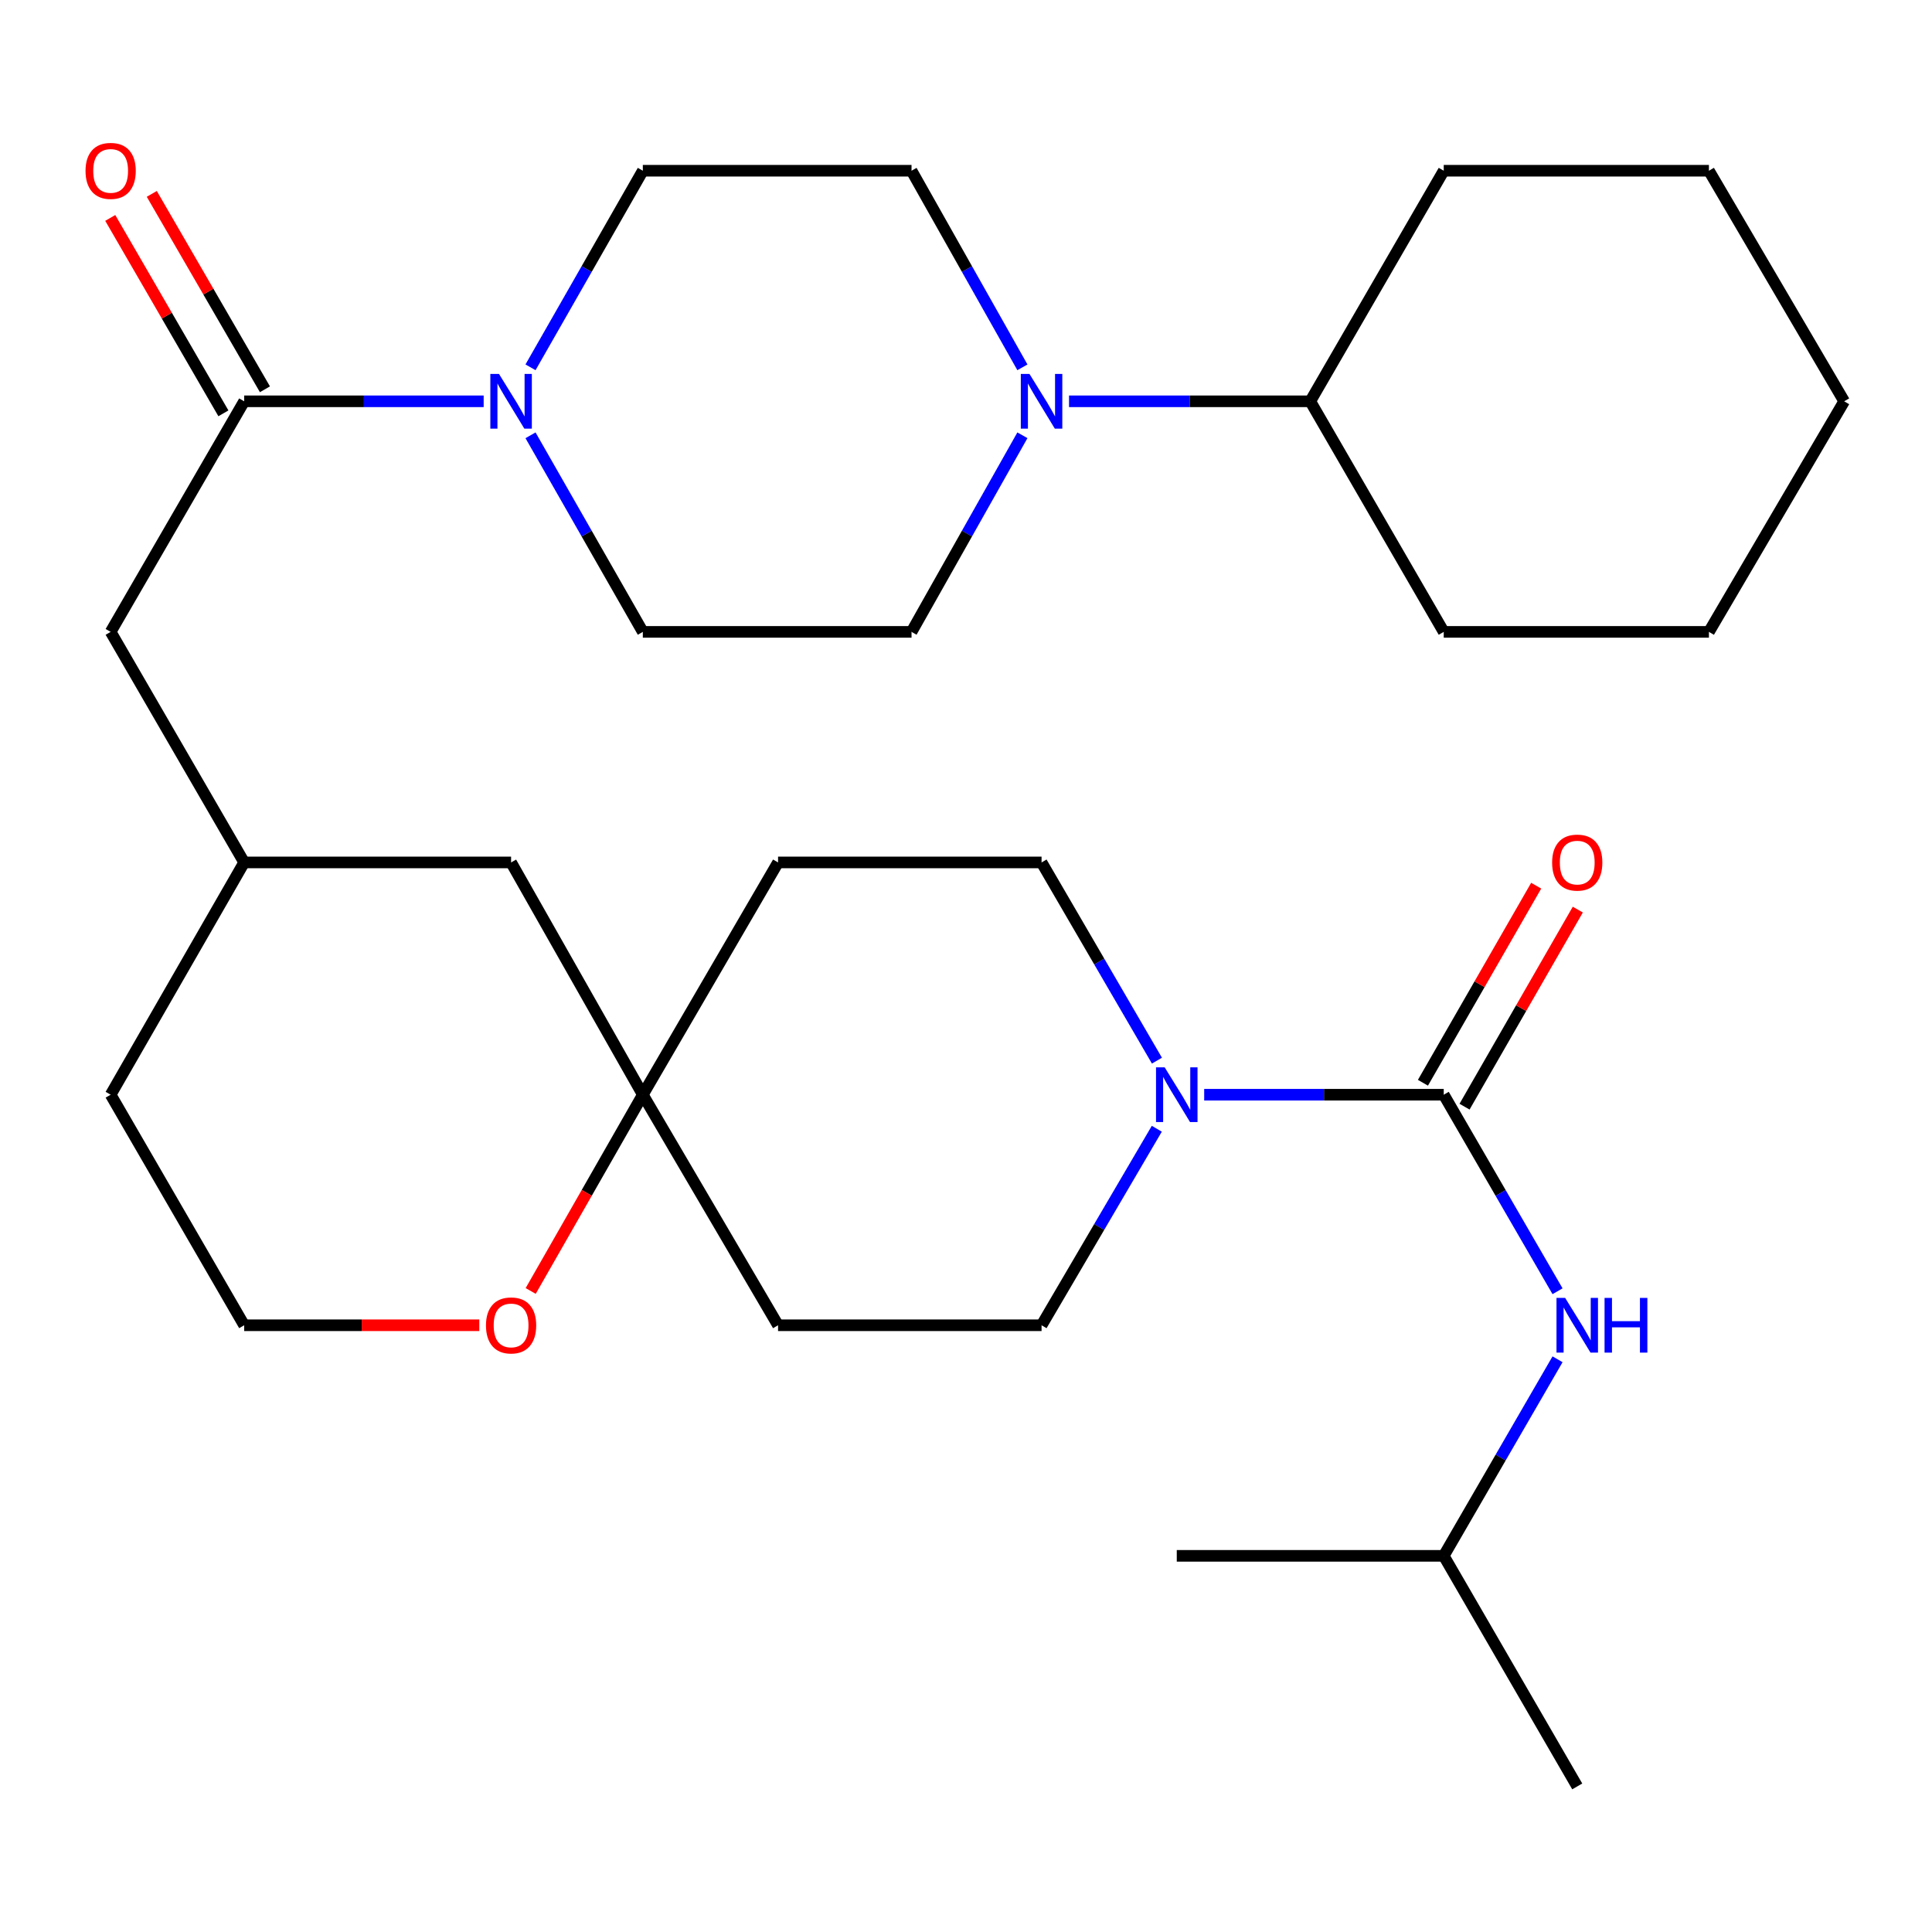 <?xml version='1.0' encoding='iso-8859-1'?>
<svg version='1.1' baseProfile='full'
              xmlns='http://www.w3.org/2000/svg'
                      xmlns:rdkit='http://www.rdkit.org/xml'
                      xmlns:xlink='http://www.w3.org/1999/xlink'
                  xml:space='preserve'
width='1000px' height='1000px' viewBox='0 0 1000 1000'>
<!-- END OF HEADER -->
<rect style='opacity:1.0;fill:#FFFFFF;stroke:none' width='1000' height='1000' x='0' y='0'> </rect>
<path class='bond-0' d='M 747.277,566.623 L 685.283,566.623' style='fill:none;fill-rule:evenodd;stroke:#000000;stroke-width:6px;stroke-linecap:butt;stroke-linejoin:miter;stroke-opacity:1' />
<path class='bond-0' d='M 685.283,566.623 L 623.288,566.623' style='fill:none;fill-rule:evenodd;stroke:#0000FF;stroke-width:6px;stroke-linecap:butt;stroke-linejoin:miter;stroke-opacity:1' />
<path class='bond-1' d='M 747.277,566.623 L 776.729,617.485' style='fill:none;fill-rule:evenodd;stroke:#000000;stroke-width:6px;stroke-linecap:butt;stroke-linejoin:miter;stroke-opacity:1' />
<path class='bond-1' d='M 776.729,617.485 L 806.18,668.347' style='fill:none;fill-rule:evenodd;stroke:#0000FF;stroke-width:6px;stroke-linecap:butt;stroke-linejoin:miter;stroke-opacity:1' />
<path class='bond-2' d='M 758.046,572.812 L 787.357,521.81' style='fill:none;fill-rule:evenodd;stroke:#000000;stroke-width:6px;stroke-linecap:butt;stroke-linejoin:miter;stroke-opacity:1' />
<path class='bond-2' d='M 787.357,521.81 L 816.669,470.809' style='fill:none;fill-rule:evenodd;stroke:#FF0000;stroke-width:6px;stroke-linecap:butt;stroke-linejoin:miter;stroke-opacity:1' />
<path class='bond-2' d='M 736.509,560.434 L 765.82,509.432' style='fill:none;fill-rule:evenodd;stroke:#000000;stroke-width:6px;stroke-linecap:butt;stroke-linejoin:miter;stroke-opacity:1' />
<path class='bond-2' d='M 765.82,509.432 L 795.132,458.431' style='fill:none;fill-rule:evenodd;stroke:#FF0000;stroke-width:6px;stroke-linecap:butt;stroke-linejoin:miter;stroke-opacity:1' />
<path class='bond-3' d='M 598.761,584.241 L 568.937,635.098' style='fill:none;fill-rule:evenodd;stroke:#0000FF;stroke-width:6px;stroke-linecap:butt;stroke-linejoin:miter;stroke-opacity:1' />
<path class='bond-3' d='M 568.937,635.098 L 539.112,685.955' style='fill:none;fill-rule:evenodd;stroke:#000000;stroke-width:6px;stroke-linecap:butt;stroke-linejoin:miter;stroke-opacity:1' />
<path class='bond-4' d='M 598.827,548.985 L 568.97,497.689' style='fill:none;fill-rule:evenodd;stroke:#0000FF;stroke-width:6px;stroke-linecap:butt;stroke-linejoin:miter;stroke-opacity:1' />
<path class='bond-4' d='M 568.97,497.689 L 539.112,446.393' style='fill:none;fill-rule:evenodd;stroke:#000000;stroke-width:6px;stroke-linecap:butt;stroke-linejoin:miter;stroke-opacity:1' />
<path class='bond-5' d='M 250.345,207.715 L 188.364,207.715' style='fill:none;fill-rule:evenodd;stroke:#0000FF;stroke-width:6px;stroke-linecap:butt;stroke-linejoin:miter;stroke-opacity:1' />
<path class='bond-5' d='M 188.364,207.715 L 126.383,207.715' style='fill:none;fill-rule:evenodd;stroke:#000000;stroke-width:6px;stroke-linecap:butt;stroke-linejoin:miter;stroke-opacity:1' />
<path class='bond-6' d='M 274.593,225.312 L 303.66,276.187' style='fill:none;fill-rule:evenodd;stroke:#0000FF;stroke-width:6px;stroke-linecap:butt;stroke-linejoin:miter;stroke-opacity:1' />
<path class='bond-6' d='M 303.66,276.187 L 332.727,327.061' style='fill:none;fill-rule:evenodd;stroke:#000000;stroke-width:6px;stroke-linecap:butt;stroke-linejoin:miter;stroke-opacity:1' />
<path class='bond-7' d='M 274.593,190.119 L 303.66,139.244' style='fill:none;fill-rule:evenodd;stroke:#0000FF;stroke-width:6px;stroke-linecap:butt;stroke-linejoin:miter;stroke-opacity:1' />
<path class='bond-7' d='M 303.66,139.244 L 332.727,88.37' style='fill:none;fill-rule:evenodd;stroke:#000000;stroke-width:6px;stroke-linecap:butt;stroke-linejoin:miter;stroke-opacity:1' />
<path class='bond-8' d='M 126.383,207.715 L 57.271,327.061' style='fill:none;fill-rule:evenodd;stroke:#000000;stroke-width:6px;stroke-linecap:butt;stroke-linejoin:miter;stroke-opacity:1' />
<path class='bond-9' d='M 137.131,201.491 L 107.847,150.922' style='fill:none;fill-rule:evenodd;stroke:#000000;stroke-width:6px;stroke-linecap:butt;stroke-linejoin:miter;stroke-opacity:1' />
<path class='bond-9' d='M 107.847,150.922 L 78.563,100.353' style='fill:none;fill-rule:evenodd;stroke:#FF0000;stroke-width:6px;stroke-linecap:butt;stroke-linejoin:miter;stroke-opacity:1' />
<path class='bond-9' d='M 115.635,213.94 L 86.351,163.371' style='fill:none;fill-rule:evenodd;stroke:#000000;stroke-width:6px;stroke-linecap:butt;stroke-linejoin:miter;stroke-opacity:1' />
<path class='bond-9' d='M 86.351,163.371 L 57.067,112.802' style='fill:none;fill-rule:evenodd;stroke:#FF0000;stroke-width:6px;stroke-linecap:butt;stroke-linejoin:miter;stroke-opacity:1' />
<path class='bond-10' d='M 529.195,190.13 L 500.501,139.25' style='fill:none;fill-rule:evenodd;stroke:#0000FF;stroke-width:6px;stroke-linecap:butt;stroke-linejoin:miter;stroke-opacity:1' />
<path class='bond-10' d='M 500.501,139.25 L 471.807,88.37' style='fill:none;fill-rule:evenodd;stroke:#000000;stroke-width:6px;stroke-linecap:butt;stroke-linejoin:miter;stroke-opacity:1' />
<path class='bond-11' d='M 553.329,207.715 L 615.761,207.715' style='fill:none;fill-rule:evenodd;stroke:#0000FF;stroke-width:6px;stroke-linecap:butt;stroke-linejoin:miter;stroke-opacity:1' />
<path class='bond-11' d='M 615.761,207.715 L 678.192,207.715' style='fill:none;fill-rule:evenodd;stroke:#000000;stroke-width:6px;stroke-linecap:butt;stroke-linejoin:miter;stroke-opacity:1' />
<path class='bond-12' d='M 529.195,225.301 L 500.501,276.181' style='fill:none;fill-rule:evenodd;stroke:#0000FF;stroke-width:6px;stroke-linecap:butt;stroke-linejoin:miter;stroke-opacity:1' />
<path class='bond-12' d='M 500.501,276.181 L 471.807,327.061' style='fill:none;fill-rule:evenodd;stroke:#000000;stroke-width:6px;stroke-linecap:butt;stroke-linejoin:miter;stroke-opacity:1' />
<path class='bond-13' d='M 806.181,703.562 L 776.729,754.431' style='fill:none;fill-rule:evenodd;stroke:#0000FF;stroke-width:6px;stroke-linecap:butt;stroke-linejoin:miter;stroke-opacity:1' />
<path class='bond-13' d='M 776.729,754.431 L 747.277,805.301' style='fill:none;fill-rule:evenodd;stroke:#000000;stroke-width:6px;stroke-linecap:butt;stroke-linejoin:miter;stroke-opacity:1' />
<path class='bond-14' d='M 332.727,566.623 L 402.722,446.393' style='fill:none;fill-rule:evenodd;stroke:#000000;stroke-width:6px;stroke-linecap:butt;stroke-linejoin:miter;stroke-opacity:1' />
<path class='bond-15' d='M 332.727,566.623 L 303.706,617.411' style='fill:none;fill-rule:evenodd;stroke:#000000;stroke-width:6px;stroke-linecap:butt;stroke-linejoin:miter;stroke-opacity:1' />
<path class='bond-15' d='M 303.706,617.411 L 274.685,668.199' style='fill:none;fill-rule:evenodd;stroke:#FF0000;stroke-width:6px;stroke-linecap:butt;stroke-linejoin:miter;stroke-opacity:1' />
<path class='bond-16' d='M 332.727,566.623 L 264.539,446.393' style='fill:none;fill-rule:evenodd;stroke:#000000;stroke-width:6px;stroke-linecap:butt;stroke-linejoin:miter;stroke-opacity:1' />
<path class='bond-17' d='M 332.727,566.623 L 402.722,685.955' style='fill:none;fill-rule:evenodd;stroke:#000000;stroke-width:6px;stroke-linecap:butt;stroke-linejoin:miter;stroke-opacity:1' />
<path class='bond-18' d='M 57.271,327.061 L 126.383,446.393' style='fill:none;fill-rule:evenodd;stroke:#000000;stroke-width:6px;stroke-linecap:butt;stroke-linejoin:miter;stroke-opacity:1' />
<path class='bond-19' d='M 539.112,685.955 L 402.722,685.955' style='fill:none;fill-rule:evenodd;stroke:#000000;stroke-width:6px;stroke-linecap:butt;stroke-linejoin:miter;stroke-opacity:1' />
<path class='bond-20' d='M 539.112,446.393 L 402.722,446.393' style='fill:none;fill-rule:evenodd;stroke:#000000;stroke-width:6px;stroke-linecap:butt;stroke-linejoin:miter;stroke-opacity:1' />
<path class='bond-21' d='M 332.727,327.061 L 471.807,327.061' style='fill:none;fill-rule:evenodd;stroke:#000000;stroke-width:6px;stroke-linecap:butt;stroke-linejoin:miter;stroke-opacity:1' />
<path class='bond-22' d='M 332.727,88.37 L 471.807,88.37' style='fill:none;fill-rule:evenodd;stroke:#000000;stroke-width:6px;stroke-linecap:butt;stroke-linejoin:miter;stroke-opacity:1' />
<path class='bond-23' d='M 248.085,685.955 L 187.234,685.955' style='fill:none;fill-rule:evenodd;stroke:#FF0000;stroke-width:6px;stroke-linecap:butt;stroke-linejoin:miter;stroke-opacity:1' />
<path class='bond-23' d='M 187.234,685.955 L 126.383,685.955' style='fill:none;fill-rule:evenodd;stroke:#000000;stroke-width:6px;stroke-linecap:butt;stroke-linejoin:miter;stroke-opacity:1' />
<path class='bond-24' d='M 678.192,207.715 L 747.277,88.37' style='fill:none;fill-rule:evenodd;stroke:#000000;stroke-width:6px;stroke-linecap:butt;stroke-linejoin:miter;stroke-opacity:1' />
<path class='bond-25' d='M 678.192,207.715 L 747.277,327.061' style='fill:none;fill-rule:evenodd;stroke:#000000;stroke-width:6px;stroke-linecap:butt;stroke-linejoin:miter;stroke-opacity:1' />
<path class='bond-26' d='M 126.383,446.393 L 264.539,446.393' style='fill:none;fill-rule:evenodd;stroke:#000000;stroke-width:6px;stroke-linecap:butt;stroke-linejoin:miter;stroke-opacity:1' />
<path class='bond-27' d='M 126.383,446.393 L 57.271,566.623' style='fill:none;fill-rule:evenodd;stroke:#000000;stroke-width:6px;stroke-linecap:butt;stroke-linejoin:miter;stroke-opacity:1' />
<path class='bond-28' d='M 126.383,685.955 L 57.271,566.623' style='fill:none;fill-rule:evenodd;stroke:#000000;stroke-width:6px;stroke-linecap:butt;stroke-linejoin:miter;stroke-opacity:1' />
<path class='bond-29' d='M 747.277,805.301 L 816.376,924.646' style='fill:none;fill-rule:evenodd;stroke:#000000;stroke-width:6px;stroke-linecap:butt;stroke-linejoin:miter;stroke-opacity:1' />
<path class='bond-30' d='M 747.277,805.301 L 609.094,805.301' style='fill:none;fill-rule:evenodd;stroke:#000000;stroke-width:6px;stroke-linecap:butt;stroke-linejoin:miter;stroke-opacity:1' />
<path class='bond-31' d='M 747.277,88.37 L 884.536,88.37' style='fill:none;fill-rule:evenodd;stroke:#000000;stroke-width:6px;stroke-linecap:butt;stroke-linejoin:miter;stroke-opacity:1' />
<path class='bond-32' d='M 747.277,327.061 L 884.536,327.061' style='fill:none;fill-rule:evenodd;stroke:#000000;stroke-width:6px;stroke-linecap:butt;stroke-linejoin:miter;stroke-opacity:1' />
<path class='bond-33' d='M 884.536,88.37 L 954.545,207.715' style='fill:none;fill-rule:evenodd;stroke:#000000;stroke-width:6px;stroke-linecap:butt;stroke-linejoin:miter;stroke-opacity:1' />
<path class='bond-34' d='M 884.536,327.061 L 954.545,207.715' style='fill:none;fill-rule:evenodd;stroke:#000000;stroke-width:6px;stroke-linecap:butt;stroke-linejoin:miter;stroke-opacity:1' />
<path  class='atom-1' d='M 602.834 552.463
L 612.114 567.463
Q 613.034 568.943, 614.514 571.623
Q 615.994 574.303, 616.074 574.463
L 616.074 552.463
L 619.834 552.463
L 619.834 580.783
L 615.954 580.783
L 605.994 564.383
Q 604.834 562.463, 603.594 560.263
Q 602.394 558.063, 602.034 557.383
L 602.034 580.783
L 598.354 580.783
L 598.354 552.463
L 602.834 552.463
' fill='#0000FF'/>
<path  class='atom-2' d='M 258.279 193.555
L 267.559 208.555
Q 268.479 210.035, 269.959 212.715
Q 271.439 215.395, 271.519 215.555
L 271.519 193.555
L 275.279 193.555
L 275.279 221.875
L 271.399 221.875
L 261.439 205.475
Q 260.279 203.555, 259.039 201.355
Q 257.839 199.155, 257.479 198.475
L 257.479 221.875
L 253.799 221.875
L 253.799 193.555
L 258.279 193.555
' fill='#0000FF'/>
<path  class='atom-4' d='M 532.852 193.555
L 542.132 208.555
Q 543.052 210.035, 544.532 212.715
Q 546.012 215.395, 546.092 215.555
L 546.092 193.555
L 549.852 193.555
L 549.852 221.875
L 545.972 221.875
L 536.012 205.475
Q 534.852 203.555, 533.612 201.355
Q 532.412 199.155, 532.052 198.475
L 532.052 221.875
L 528.372 221.875
L 528.372 193.555
L 532.852 193.555
' fill='#0000FF'/>
<path  class='atom-5' d='M 810.116 671.795
L 819.396 686.795
Q 820.316 688.275, 821.796 690.955
Q 823.276 693.635, 823.356 693.795
L 823.356 671.795
L 827.116 671.795
L 827.116 700.115
L 823.236 700.115
L 813.276 683.715
Q 812.116 681.795, 810.876 679.595
Q 809.676 677.395, 809.316 676.715
L 809.316 700.115
L 805.636 700.115
L 805.636 671.795
L 810.116 671.795
' fill='#0000FF'/>
<path  class='atom-5' d='M 830.516 671.795
L 834.356 671.795
L 834.356 683.835
L 848.836 683.835
L 848.836 671.795
L 852.676 671.795
L 852.676 700.115
L 848.836 700.115
L 848.836 687.035
L 834.356 687.035
L 834.356 700.115
L 830.516 700.115
L 830.516 671.795
' fill='#0000FF'/>
<path  class='atom-8' d='M 803.376 446.473
Q 803.376 439.673, 806.736 435.873
Q 810.096 432.073, 816.376 432.073
Q 822.656 432.073, 826.016 435.873
Q 829.376 439.673, 829.376 446.473
Q 829.376 453.353, 825.976 457.273
Q 822.576 461.153, 816.376 461.153
Q 810.136 461.153, 806.736 457.273
Q 803.376 453.393, 803.376 446.473
M 816.376 457.953
Q 820.696 457.953, 823.016 455.073
Q 825.376 452.153, 825.376 446.473
Q 825.376 440.913, 823.016 438.113
Q 820.696 435.273, 816.376 435.273
Q 812.056 435.273, 809.696 438.073
Q 807.376 440.873, 807.376 446.473
Q 807.376 452.193, 809.696 455.073
Q 812.056 457.953, 816.376 457.953
' fill='#FF0000'/>
<path  class='atom-13' d='M 251.539 686.035
Q 251.539 679.235, 254.899 675.435
Q 258.259 671.635, 264.539 671.635
Q 270.819 671.635, 274.179 675.435
Q 277.539 679.235, 277.539 686.035
Q 277.539 692.915, 274.139 696.835
Q 270.739 700.715, 264.539 700.715
Q 258.299 700.715, 254.899 696.835
Q 251.539 692.955, 251.539 686.035
M 264.539 697.515
Q 268.859 697.515, 271.179 694.635
Q 273.539 691.715, 273.539 686.035
Q 273.539 680.475, 271.179 677.675
Q 268.859 674.835, 264.539 674.835
Q 260.219 674.835, 257.859 677.635
Q 255.539 680.435, 255.539 686.035
Q 255.539 691.755, 257.859 694.635
Q 260.219 697.515, 264.539 697.515
' fill='#FF0000'/>
<path  class='atom-16' d='M 44.271 88.45
Q 44.271 81.65, 47.631 77.85
Q 50.991 74.049, 57.271 74.049
Q 63.551 74.049, 66.911 77.85
Q 70.271 81.65, 70.271 88.45
Q 70.271 95.329, 66.871 99.249
Q 63.471 103.13, 57.271 103.13
Q 51.031 103.13, 47.631 99.249
Q 44.271 95.37, 44.271 88.45
M 57.271 99.93
Q 61.591 99.93, 63.911 97.049
Q 66.271 94.129, 66.271 88.45
Q 66.271 82.889, 63.911 80.09
Q 61.591 77.249, 57.271 77.249
Q 52.951 77.249, 50.591 80.049
Q 48.271 82.85, 48.271 88.45
Q 48.271 94.169, 50.591 97.049
Q 52.951 99.93, 57.271 99.93
' fill='#FF0000'/>
</svg>
